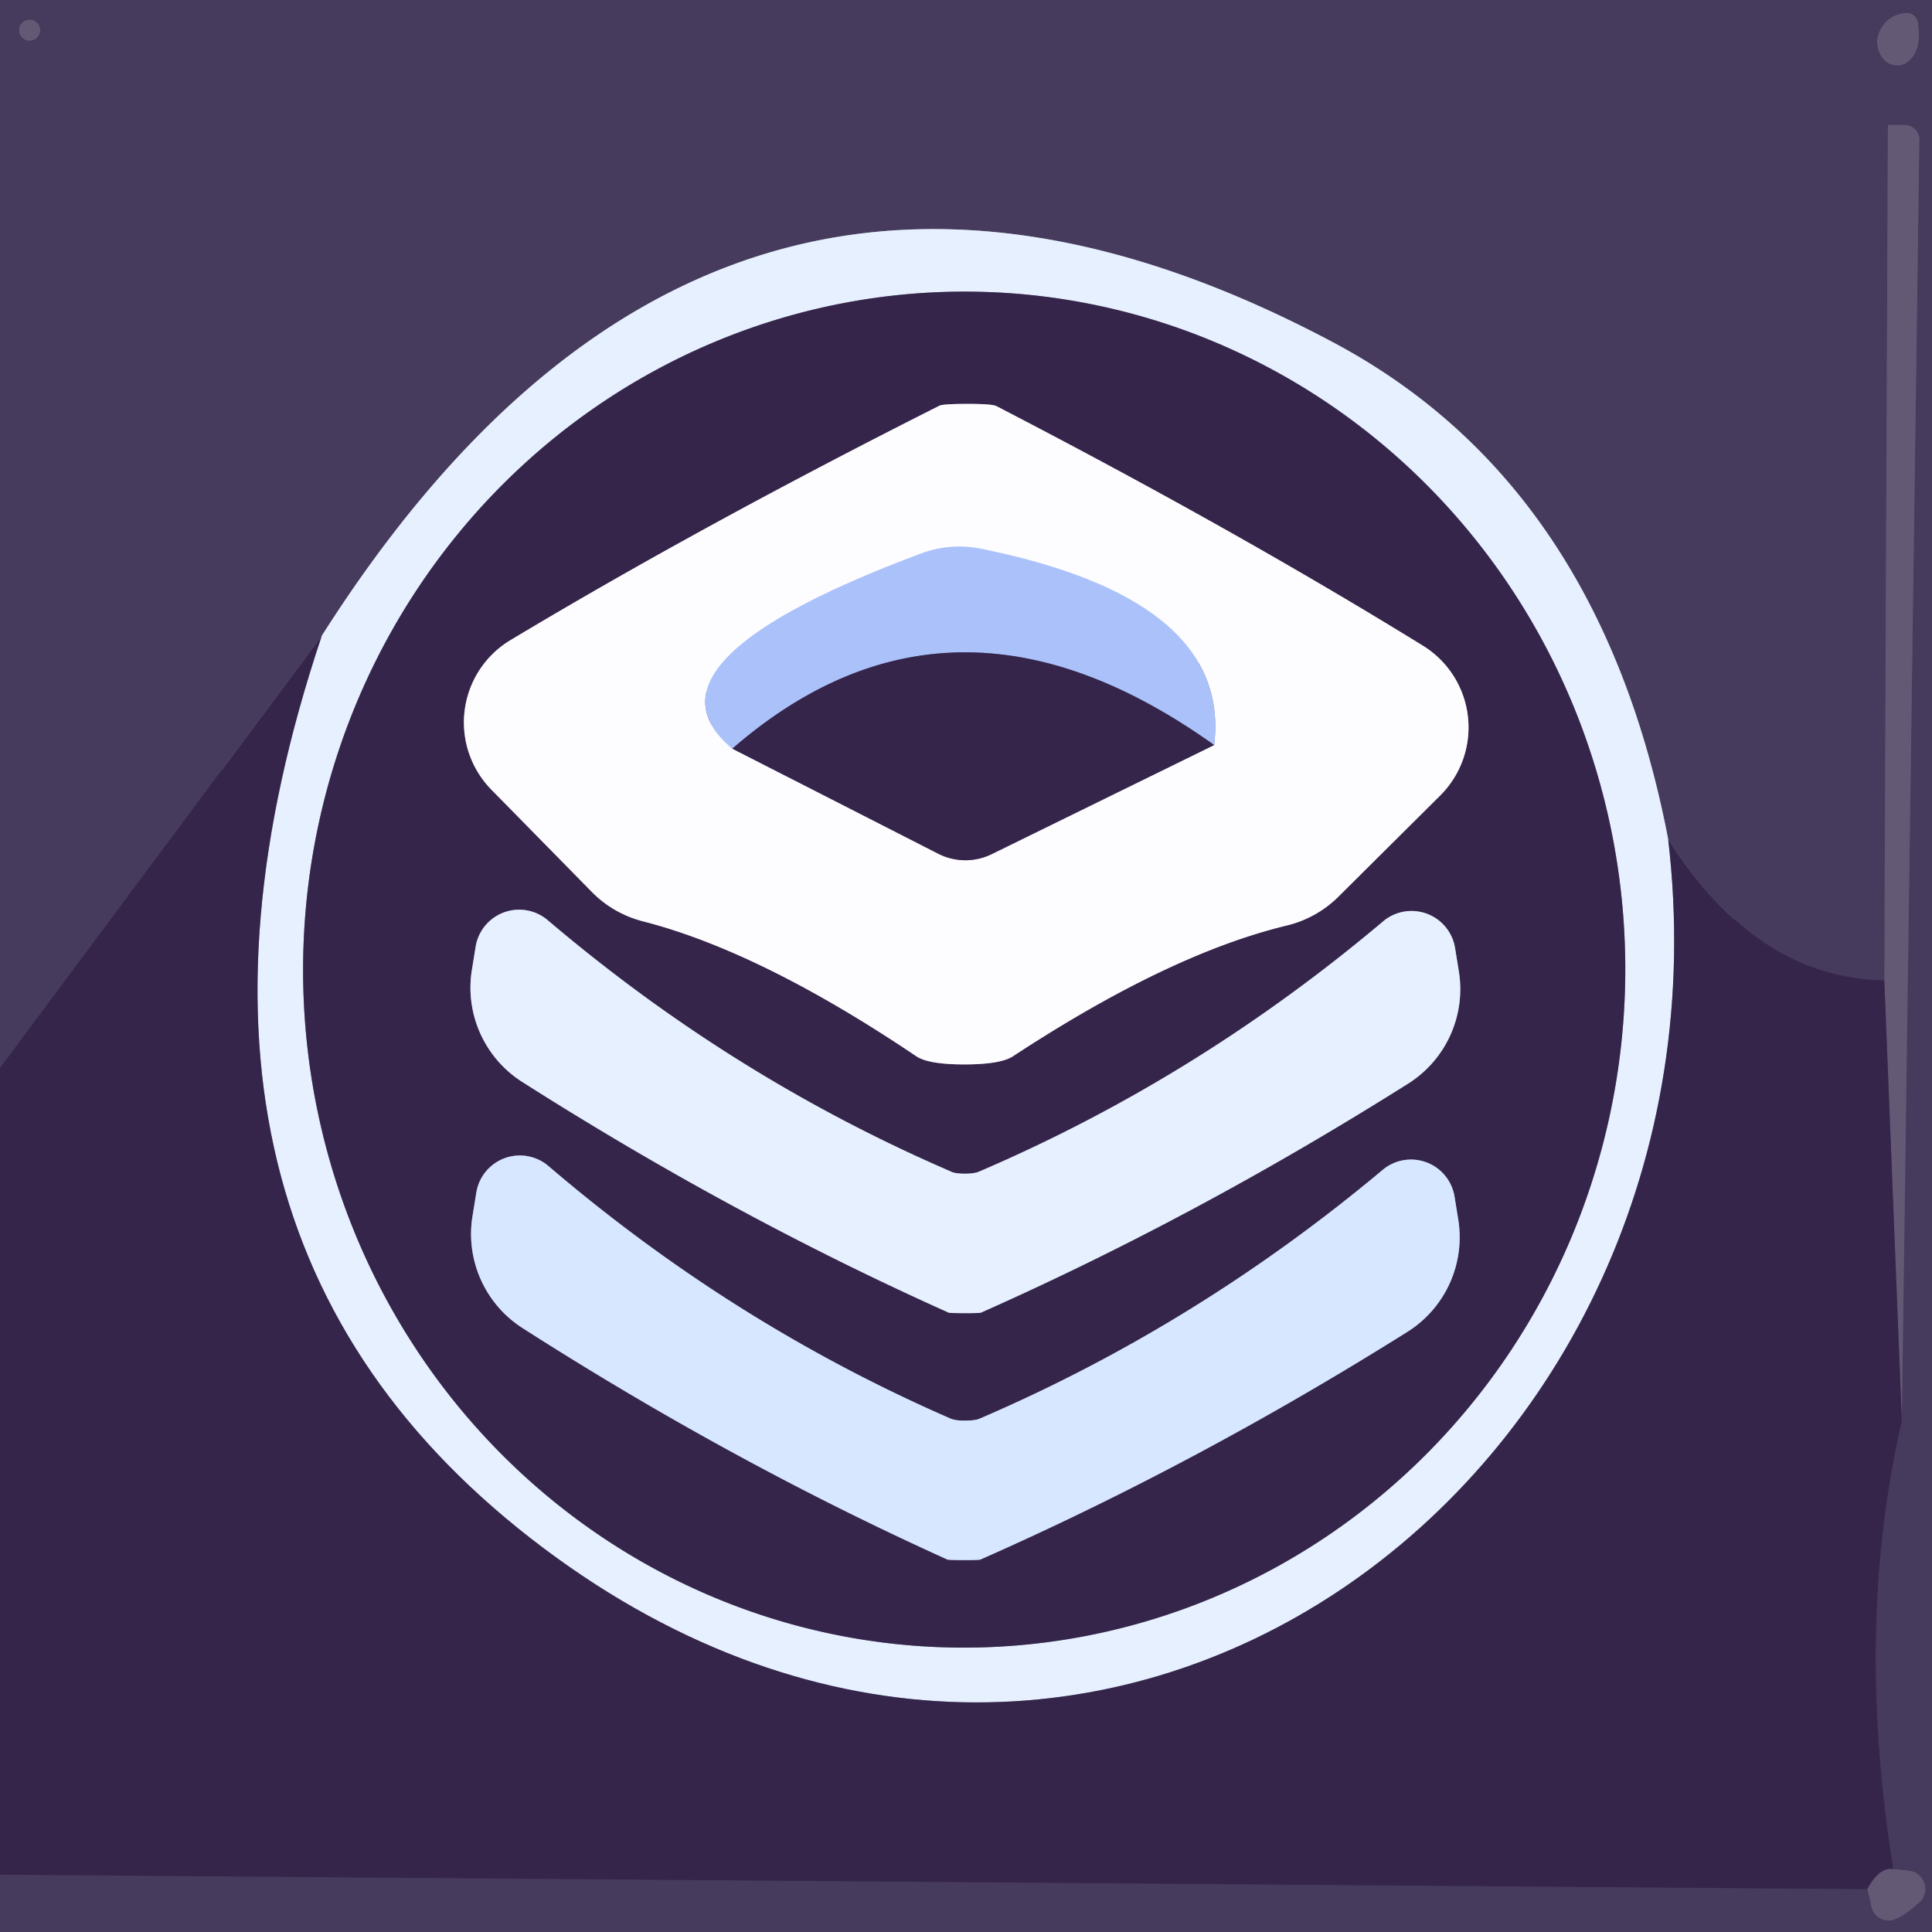 <svg xmlns="http://www.w3.org/2000/svg" version="1.1" viewBox="0.00 0.00 32.00 32.00">
<rect x="0.00" y="0.00" width="32.00" height="32.00" fill="#808080" stroke="none"/>
<g stroke-width="2.00" fill="none" stroke-linecap="butt">
<path stroke="#3e3053" vector-effect="non-scaling-stroke" d="   M 0.00 31.05   L 30.93 31.29"/>
<path stroke="#554a69" vector-effect="non-scaling-stroke" d="   M 30.93 31.29   Q 30.97 31.42 31.00 31.58   A 0.30 0.30 0.0 0 0 31.28 31.81   Q 31.44 31.82 31.79 31.51   A 0.30 0.30 0.0 0 0 31.63 30.99   L 31.36 30.96"/>
<path stroke="#3e3053" vector-effect="non-scaling-stroke" d="   M 31.36 30.96   Q 30.71 26.96 31.50 23.53"/>
<path stroke="#554a69" vector-effect="non-scaling-stroke" d="   M 31.50 23.53   L 31.79 2.32   A 0.25 0.24 1.1 0 0 31.54 2.07   L 31.29 2.07   A 0.02 0.02 0.0 0 0 31.27 2.09   L 31.21 16.24"/>
<path stroke="#3e3053" vector-effect="non-scaling-stroke" d="   M 31.21 16.24   Q 29.09 16.20 27.63 13.90"/>
<path stroke="#9696ad" vector-effect="non-scaling-stroke" d="   M 27.63 13.90   Q 26.50 8.02 22.08 5.67   Q 11.87 0.24 5.33 10.53"/>
<path stroke="#3e3053" vector-effect="non-scaling-stroke" d="   M 5.33 10.53   L 0.00 17.69"/>
<path stroke="#554a69" vector-effect="non-scaling-stroke" d="   M 0.66 0.50   A 0.17 0.17 0.0 0 0 0.49 0.33   A 0.17 0.17 0.0 0 0 0.32 0.50   A 0.17 0.17 0.0 0 0 0.49 0.67   A 0.17 0.17 0.0 0 0 0.66 0.50"/>
<path stroke="#554a69" vector-effect="non-scaling-stroke" d="   M 31.56 0.22   Q 31.28 0.25 31.15 0.49   A 0.38 0.32 87.8 0 0 31.62 1.00   Q 31.83 0.82 31.76 0.37   A 0.18 0.18 0.0 0 0 31.56 0.22"/>
<path stroke="#4c3f60" vector-effect="non-scaling-stroke" d="   M 31.50 23.53   L 31.21 16.24"/>
<path stroke="#8e8ba4" vector-effect="non-scaling-stroke" d="   M 27.63 13.90   C 28.88 24.53 18.13 32.50 9.00 25.64   Q 2.02 20.40 5.33 10.53"/>
<path stroke="#8e8ba4" vector-effect="non-scaling-stroke" d="   M 16.107 4.831   A 11.23 10.95 -89.3 0 0 5.021 15.926   A 11.23 10.95 -89.3 0 0 15.833 27.289   A 11.23 10.95 -89.3 0 0 26.919 16.194   A 11.23 10.95 -89.3 0 0 16.107 4.831"/>
<path stroke="#9991a5" vector-effect="non-scaling-stroke" d="   M 15.97 17.63   Q 16.56 17.63 16.77 17.50   Q 19.36 15.80 21.31 15.33   A 1.83 1.80 15.3 0 0 22.17 14.85   L 23.86 13.17   A 1.59 1.59 0.0 0 0 23.56 10.69   Q 20.43 8.76 16.51 6.73   Q 16.45 6.69 16.03 6.69   Q 15.62 6.69 15.56 6.72   Q 11.61 8.71 8.46 10.60   A 1.59 1.59 0.0 0 0 8.13 13.07   L 9.80 14.77   A 1.83 1.80 -14.6 0 0 10.65 15.26   Q 12.60 15.76 15.17 17.49   Q 15.37 17.63 15.97 17.63"/>
<path stroke="#8e8ba4" vector-effect="non-scaling-stroke" d="   M 16.00 21.75   Q 16.24 21.75 16.25 21.74   Q 19.83 20.15 23.32 17.95   A 1.85 1.85 0.0 0 0 24.16 16.07   L 24.10 15.70   A 0.73 0.73 0.0 0 0 22.91 15.26   Q 19.84 17.85 16.23 19.40   Q 16.15 19.44 15.98 19.44   Q 15.81 19.44 15.74 19.40   Q 12.13 17.84 9.07 15.24   A 0.73 0.73 0.0 0 0 7.88 15.67   L 7.82 16.04   A 1.85 1.85 0.0 0 0 8.65 17.92   Q 12.14 20.14 15.71 21.74   Q 15.72 21.75 16.00 21.75"/>
<path stroke="#8686a5" vector-effect="non-scaling-stroke" d="   M 15.98 25.84   Q 16.23 25.84 16.24 25.83   Q 19.82 24.25 23.31 22.06   A 1.85 1.85 0.0 0 0 24.15 20.18   L 24.09 19.81   A 0.73 0.73 0.0 0 0 22.91 19.37   Q 19.83 21.95 16.22 23.50   Q 16.15 23.53 15.97 23.53   Q 15.81 23.53 15.73 23.49   Q 12.13 21.92 9.08 19.31   A 0.73 0.73 0.0 0 0 7.89 19.75   L 7.83 20.12   A 1.85 1.85 0.0 0 0 8.66 22.00   Q 12.13 24.22 15.69 25.83   Q 15.71 25.84 15.98 25.84"/>
<path stroke="#9991a5" vector-effect="non-scaling-stroke" d="   M 12.13 12.40   L 15.54 14.14   A 0.99 0.99 0.0 0 0 16.44 14.14   L 20.11 12.34"/>
<path stroke="#d4dffd" vector-effect="non-scaling-stroke" d="   M 20.11 12.34   Q 20.40 9.93 16.25 9.09   A 1.84 1.77 39.8 0 0 15.28 9.16   Q 10.41 10.97 12.13 12.40"/>
<path stroke="#7073a2" vector-effect="non-scaling-stroke" d="   M 20.11 12.34   Q 15.77 9.24 12.13 12.40"/>
<path stroke="#4c3f60" vector-effect="non-scaling-stroke" d="   M 31.36 30.96   Q 31.13 30.92 30.93 31.29"/>
</g>
<path fill="#463b5c" d="   M 32.00 0.00   L 32.00 32.00   L 0.00 32.00   L 0.00 31.05   L 30.93 31.29   Q 30.97 31.42 31.00 31.58   A 0.30 0.30 0.0 0 0 31.28 31.81   Q 31.44 31.82 31.79 31.51   A 0.30 0.30 0.0 0 0 31.63 30.99   L 31.36 30.96   Q 30.71 26.96 31.50 23.53   L 31.79 2.32   A 0.25 0.24 1.1 0 0 31.54 2.07   L 31.29 2.07   A 0.02 0.02 0.0 0 0 31.27 2.09   L 31.21 16.24   Q 29.09 16.20 27.63 13.90   Q 26.50 8.02 22.08 5.67   Q 11.87 0.24 5.33 10.53   L 0.00 17.69   L 0.00 0.00   L 32.00 0.00   Z   M 0.66 0.50   A 0.17 0.17 0.0 0 0 0.49 0.33   A 0.17 0.17 0.0 0 0 0.32 0.50   A 0.17 0.17 0.0 0 0 0.49 0.67   A 0.17 0.17 0.0 0 0 0.66 0.50   Z   M 31.56 0.22   Q 31.28 0.25 31.15 0.49   A 0.38 0.32 87.8 0 0 31.62 1.00   Q 31.83 0.82 31.76 0.37   A 0.18 0.18 0.0 0 0 31.56 0.22   Z"/>
<circle fill="#635975" cx="0.49" cy="0.50" r="0.17"/>
<path fill="#635975" d="   M 31.76 0.37   Q 31.83 0.82 31.62 1.00   A 0.38 0.32 87.8 0 1 31.15 0.49   Q 31.28 0.25 31.56 0.22   A 0.18 0.18 0.0 0 1 31.76 0.37   Z"/>
<path fill="#635975" d="   M 31.50 23.53   L 31.21 16.24   L 31.27 2.09   A 0.02 0.02 0.0 0 1 31.29 2.07   L 31.54 2.07   A 0.25 0.24 1.1 0 1 31.79 2.32   L 31.50 23.53   Z"/>
<path fill="#e6f0fe" d="   M 27.63 13.90   C 28.88 24.53 18.13 32.50 9.00 25.64   Q 2.02 20.40 5.33 10.53   Q 11.87 0.24 22.08 5.67   Q 26.50 8.02 27.63 13.90   Z   M 16.107 4.831   A 11.23 10.95 -89.3 0 0 5.021 15.926   A 11.23 10.95 -89.3 0 0 15.833 27.289   A 11.23 10.95 -89.3 0 0 26.919 16.194   A 11.23 10.95 -89.3 0 0 16.107 4.831   Z"/>
<path fill="#35254a" d="   M 16.107 4.831   A 11.23 10.95 -89.3 0 1 26.919 16.194   A 11.23 10.95 -89.3 0 1 15.833 27.289   A 11.23 10.95 -89.3 0 1 5.021 15.926   A 11.23 10.95 -89.3 0 1 16.107 4.831   Z   M 15.97 17.63   Q 16.56 17.63 16.77 17.50   Q 19.36 15.80 21.31 15.33   A 1.83 1.80 15.3 0 0 22.17 14.85   L 23.86 13.17   A 1.59 1.59 0.0 0 0 23.56 10.69   Q 20.43 8.76 16.51 6.73   Q 16.45 6.69 16.03 6.69   Q 15.62 6.69 15.56 6.72   Q 11.61 8.71 8.46 10.60   A 1.59 1.59 0.0 0 0 8.13 13.07   L 9.80 14.77   A 1.83 1.80 -14.6 0 0 10.65 15.26   Q 12.60 15.76 15.17 17.49   Q 15.37 17.63 15.97 17.63   Z   M 16.00 21.75   Q 16.24 21.75 16.25 21.74   Q 19.83 20.15 23.32 17.95   A 1.85 1.85 0.0 0 0 24.16 16.07   L 24.10 15.70   A 0.73 0.73 0.0 0 0 22.91 15.26   Q 19.84 17.85 16.23 19.40   Q 16.15 19.44 15.98 19.44   Q 15.81 19.44 15.74 19.40   Q 12.13 17.84 9.07 15.24   A 0.73 0.73 0.0 0 0 7.88 15.67   L 7.82 16.04   A 1.85 1.85 0.0 0 0 8.65 17.92   Q 12.14 20.14 15.71 21.74   Q 15.72 21.75 16.00 21.75   Z   M 15.98 25.84   Q 16.23 25.84 16.24 25.83   Q 19.82 24.25 23.31 22.06   A 1.85 1.85 0.0 0 0 24.15 20.18   L 24.09 19.81   A 0.73 0.73 0.0 0 0 22.91 19.37   Q 19.83 21.95 16.22 23.50   Q 16.15 23.53 15.97 23.53   Q 15.81 23.53 15.73 23.49   Q 12.13 21.92 9.08 19.31   A 0.73 0.73 0.0 0 0 7.89 19.75   L 7.83 20.12   A 1.85 1.85 0.0 0 0 8.66 22.00   Q 12.13 24.22 15.69 25.83   Q 15.71 25.84 15.98 25.84   Z"/>
<path fill="#fdfdff" d="   M 16.03 6.69   Q 16.45 6.69 16.51 6.73   Q 20.43 8.76 23.56 10.69   A 1.59 1.59 0.0 0 1 23.86 13.17   L 22.17 14.85   A 1.83 1.80 15.3 0 1 21.31 15.33   Q 19.36 15.80 16.77 17.50   Q 16.56 17.63 15.97 17.63   Q 15.37 17.63 15.17 17.49   Q 12.60 15.76 10.65 15.26   A 1.83 1.80 -14.6 0 1 9.80 14.77   L 8.13 13.07   A 1.59 1.59 0.0 0 1 8.46 10.60   Q 11.61 8.71 15.56 6.72   Q 15.62 6.69 16.03 6.69   Z   M 12.13 12.40   L 15.54 14.14   A 0.99 0.99 0.0 0 0 16.44 14.14   L 20.11 12.34   Q 20.40 9.93 16.25 9.09   A 1.84 1.77 39.8 0 0 15.28 9.16   Q 10.41 10.97 12.13 12.40   Z"/>
<path fill="#abc1fa" d="   M 20.11 12.34   Q 15.77 9.24 12.13 12.40   Q 10.41 10.97 15.28 9.16   A 1.84 1.77 39.8 0 1 16.25 9.09   Q 20.40 9.93 20.11 12.34   Z"/>
<path fill="#35254a" d="   M 5.33 10.53   Q 2.02 20.40 9.00 25.64   C 18.13 32.50 28.88 24.53 27.63 13.90   Q 29.09 16.20 31.21 16.24   L 31.50 23.53   Q 30.71 26.96 31.36 30.96   Q 31.13 30.92 30.93 31.29   L 0.00 31.05   L 0.00 17.69   L 5.33 10.53   Z"/>
<path fill="#35254a" d="   M 20.11 12.34   L 16.44 14.14   A 0.99 0.99 0.0 0 1 15.54 14.14   L 12.13 12.40   Q 15.77 9.24 20.11 12.34   Z"/>
<path fill="#e6f0fe" d="   M 15.98 19.44   Q 16.15 19.44 16.23 19.40   Q 19.84 17.85 22.91 15.26   A 0.73 0.73 0.0 0 1 24.10 15.70   L 24.16 16.07   A 1.85 1.85 0.0 0 1 23.32 17.95   Q 19.83 20.15 16.25 21.74   Q 16.24 21.75 16.00 21.75   Q 15.72 21.75 15.71 21.74   Q 12.14 20.14 8.65 17.92   A 1.85 1.85 0.0 0 1 7.82 16.04   L 7.88 15.67   A 0.73 0.73 0.0 0 1 9.07 15.24   Q 12.13 17.84 15.74 19.40   Q 15.81 19.44 15.98 19.44   Z"/>
<path fill="#d7e7ff" d="   M 15.98 25.84   Q 15.71 25.84 15.69 25.83   Q 12.13 24.22 8.66 22.00   A 1.85 1.85 0.0 0 1 7.83 20.12   L 7.89 19.75   A 0.73 0.73 0.0 0 1 9.08 19.31   Q 12.13 21.92 15.73 23.49   Q 15.81 23.53 15.97 23.53   Q 16.15 23.53 16.22 23.50   Q 19.83 21.95 22.91 19.37   A 0.73 0.73 0.0 0 1 24.09 19.81   L 24.15 20.18   A 1.85 1.85 0.0 0 1 23.31 22.06   Q 19.82 24.25 16.24 25.83   Q 16.23 25.84 15.98 25.84   Z"/>
<path fill="#635975" d="   M 31.36 30.96   L 31.63 30.99   A 0.30 0.30 0.0 0 1 31.79 31.51   Q 31.44 31.82 31.28 31.81   A 0.30 0.30 0.0 0 1 31.00 31.58   Q 30.97 31.42 30.93 31.29   Q 31.13 30.92 31.36 30.96   Z"/>
</svg>

